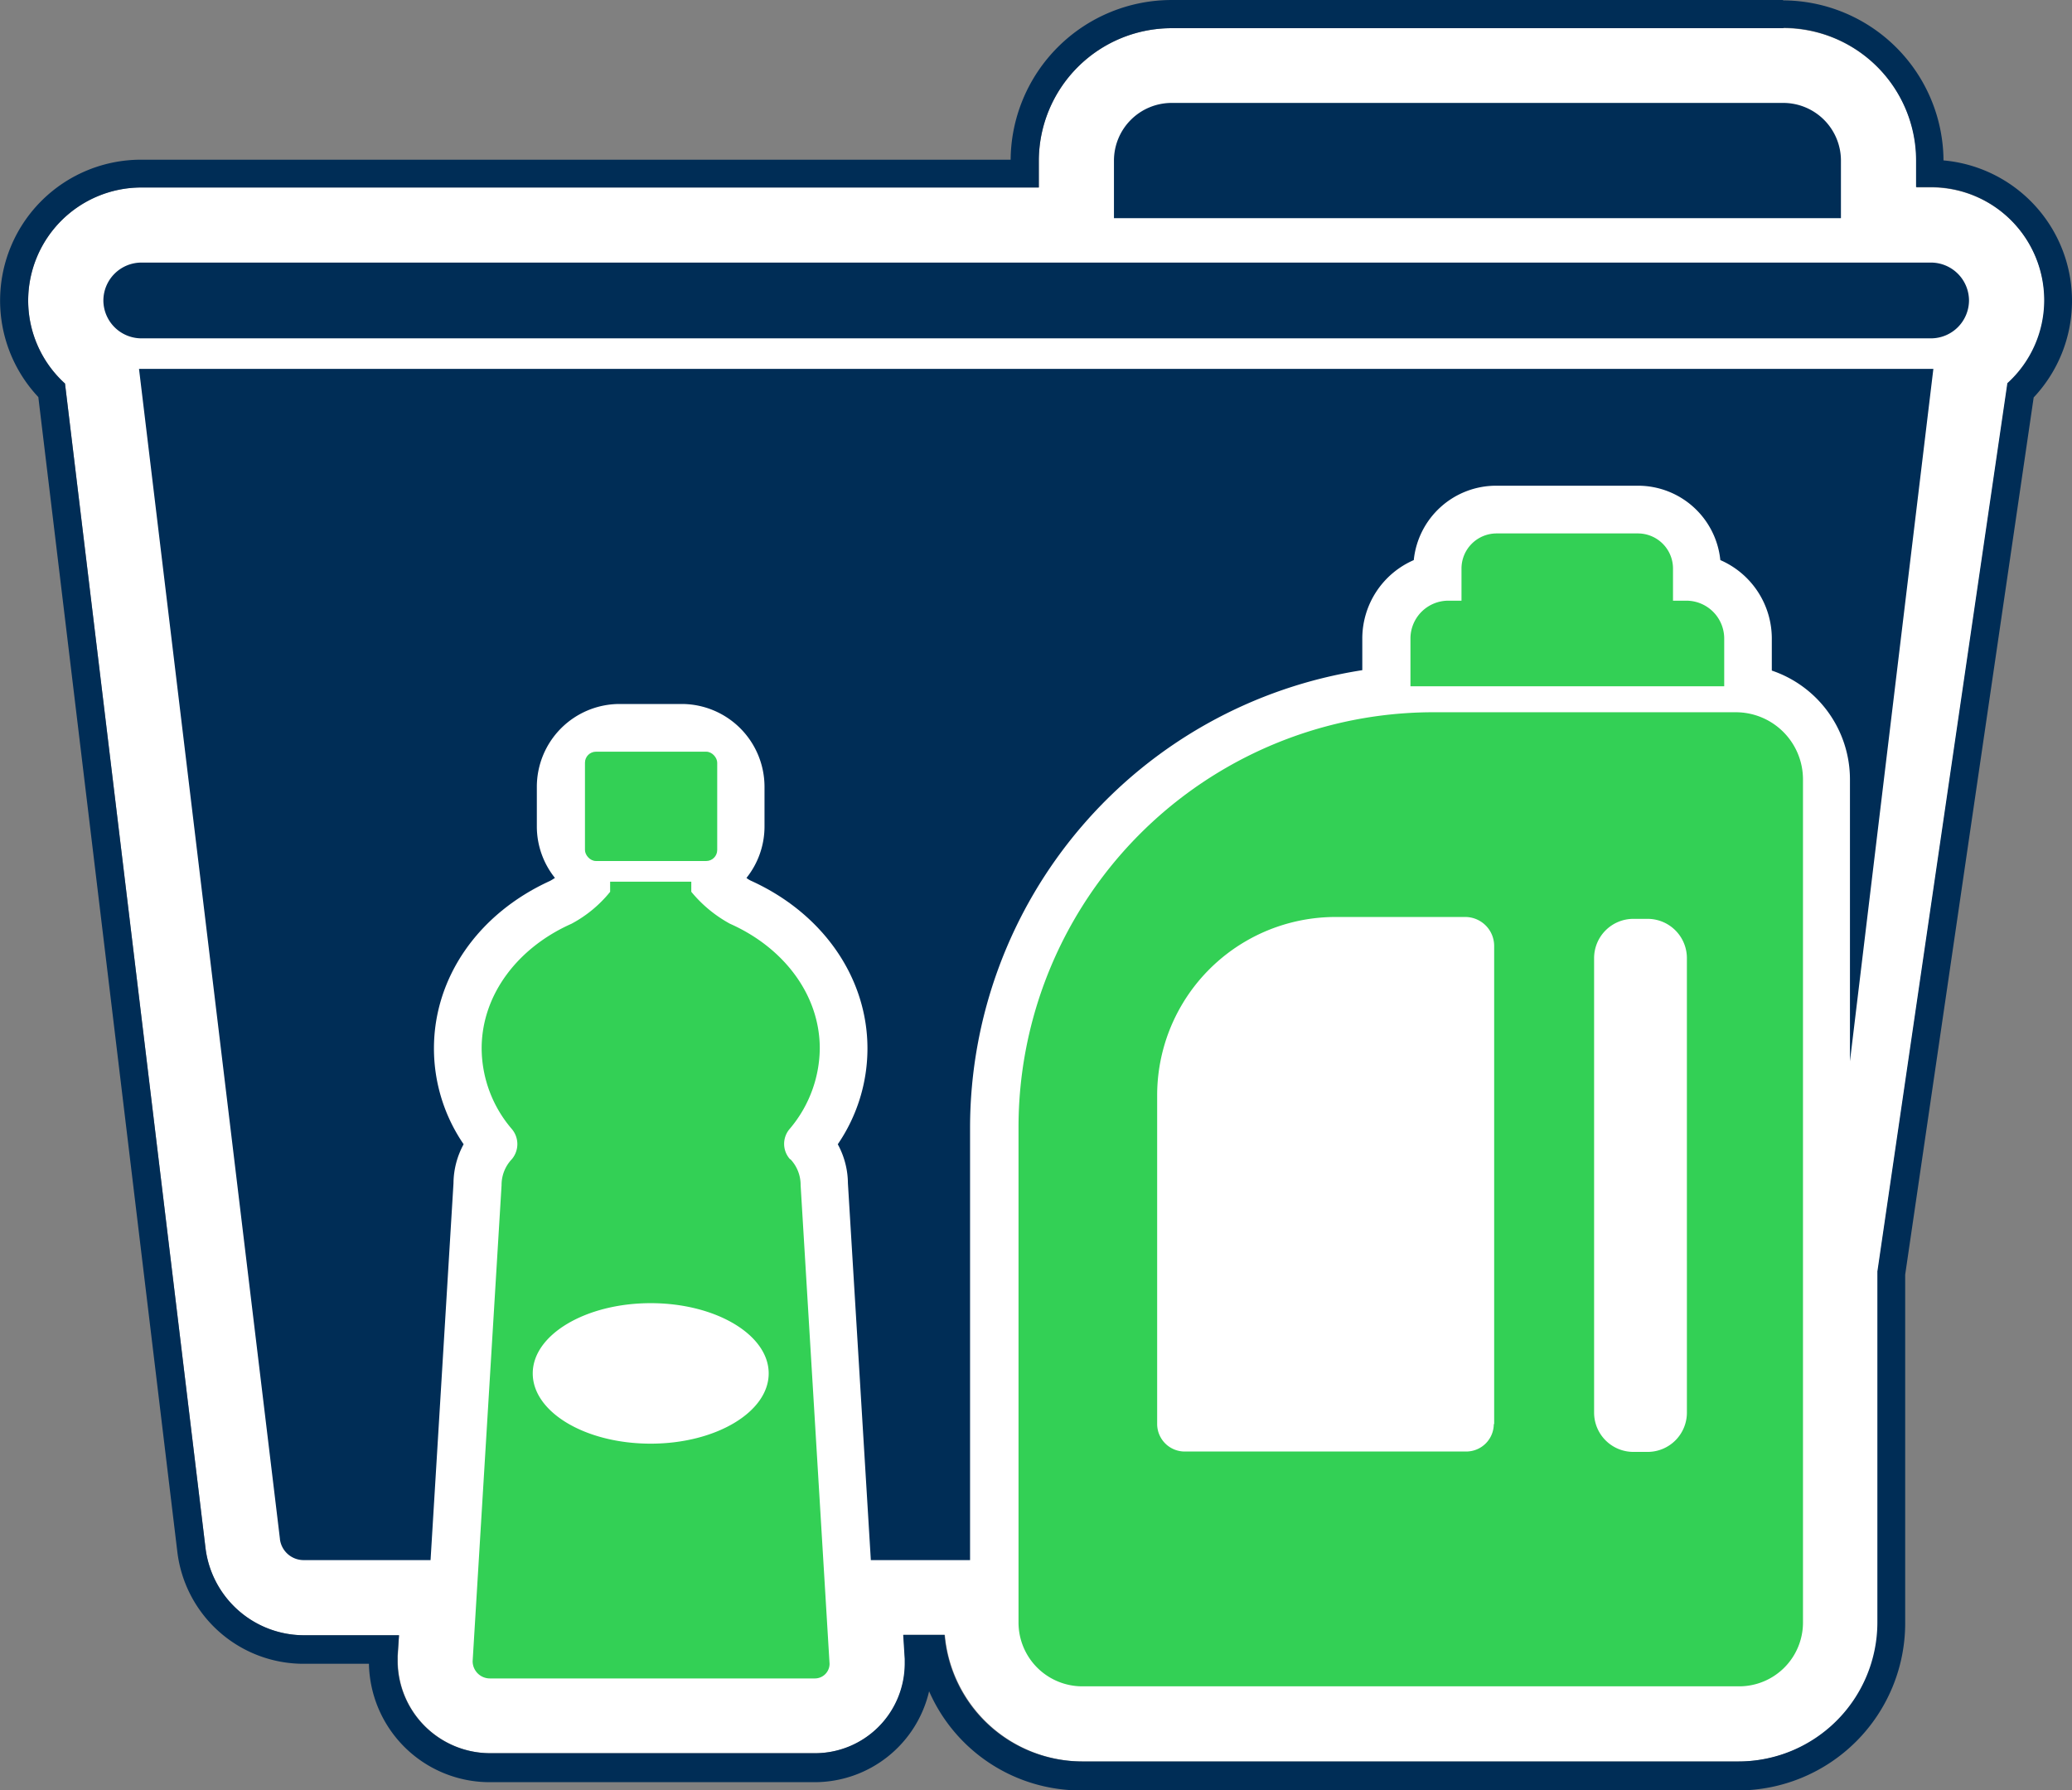 <svg xmlns="http://www.w3.org/2000/svg" width="175" height="151.233" viewBox="0 0 175 151.233">
  <rect x="0" y="0" width="175" height="151.233" fill="#808080" stroke="none"/>
  <g id="janitorial-household-cleaners-icon" transform="translate(0 -0.01)">
    <path id="Path_17" data-name="Path 17" d="M156.965,105.823l10.979-75.045a9.464,9.464,0,0,0,3.11-7.013,9.561,9.561,0,0,0-9.551-9.551h-1.269V11.961a11.22,11.22,0,0,0-11.2-11.2H97.309a11.22,11.22,0,0,0-11.2,11.2v2.253H10.3A9.561,9.561,0,0,0,.75,23.765a9.464,9.464,0,0,0,3.11,7.013l11.868,98.368a8.37,8.37,0,0,0,8.314,7.362h8.028l-.1,1.777v.381a7.821,7.821,0,0,0,7.806,7.806H67.228a7.584,7.584,0,0,0,7.584-7.584v-.381l-.127-2.031h3.49A11.722,11.722,0,0,0,89.789,147.17h55.467A11.755,11.755,0,0,0,157,135.429V105.792Z" transform="translate(1.63 1.63)" fill="#fff"/>
    <path id="Path_18" data-name="Path 18" d="M150.63,2.358a11.22,11.22,0,0,1,11.2,11.2v2.253H163.1a9.561,9.561,0,0,1,9.551,9.551,9.464,9.464,0,0,1-3.11,7.013l-10.979,75.045v29.637A11.755,11.755,0,0,1,146.822,148.8H91.387a11.676,11.676,0,0,1-11.614-10.694h-3.49l.127,2.031v.381a7.584,7.584,0,0,1-7.584,7.584H41.378a7.821,7.821,0,0,1-7.806-7.806v-.381l.127-1.777H25.671a8.393,8.393,0,0,1-8.314-7.362L5.49,32.408A9.464,9.464,0,0,1,2.38,25.4a9.561,9.561,0,0,1,9.551-9.551H87.738V13.591a11.22,11.22,0,0,1,11.2-11.2H150.63m0-2.38H98.939A13.6,13.6,0,0,0,85.358,13.5H11.931A11.9,11.9,0,0,0,3.237,33.55l11.741,97.543a10.736,10.736,0,0,0,10.662,9.456H31.16a10.2,10.2,0,0,0,10.186,10H68.794a9.935,9.935,0,0,0,9.678-7.679,13.975,13.975,0,0,0,12.851,8.377h55.467a14.131,14.131,0,0,0,14.121-14.121V107.675l10.852-74.093a11.908,11.908,0,0,0-7.616-20.023A13.6,13.6,0,0,0,150.567.042h0Z" transform="translate(0 0)" fill="#002d56"/>
    <path id="Path_19" data-name="Path 19" d="M39.393,46.93a1.936,1.936,0,0,1-.032-2.57A10.64,10.64,0,0,0,41.9,37.569c0-4.569-3.078-8.536-7.584-10.535h0a11.088,11.088,0,0,1-3.268-2.7V23.48H24.194v.857a10.579,10.579,0,0,1-3.268,2.7h0c-4.506,2-7.584,5.966-7.584,10.535a10.531,10.531,0,0,0,2.539,6.791,1.972,1.972,0,0,1,0,2.57,3.151,3.151,0,0,0-.857,2.189l-2.443,40.2a1.456,1.456,0,0,0,1.46,1.46H41.488a1.239,1.239,0,0,0,1.238-1.238L40.282,49.119a3.151,3.151,0,0,0-.857-2.189ZM27.621,70.951c-5.521,0-9.964-2.665-9.964-5.934s4.474-5.934,9.964-5.934,9.964,2.665,9.964,5.934S33.11,70.951,27.621,70.951Z" transform="translate(27.338 51.004)" fill="#33d055"/>
    <rect id="Rectangle_1" data-name="Rectangle 1" width="11.17" height="9.234" rx="0.93" transform="translate(49.406 63.505)" fill="#33d055"/>
    <path id="Path_20" data-name="Path 20" d="M87.654,18.97H62.173A35.054,35.054,0,0,0,27.11,54.033V95.856A5.39,5.39,0,0,0,32.5,101.25H87.971a5.39,5.39,0,0,0,5.394-5.394V24.65a5.674,5.674,0,0,0-5.68-5.68ZM67.251,79.1a2.329,2.329,0,0,1-2.316,2.316h-23.8A2.329,2.329,0,0,1,38.819,79.1V51.336A15.066,15.066,0,0,1,53.892,36.264H64.839a2.444,2.444,0,0,1,2.443,2.443V79.1Zm16.31-.952a3.318,3.318,0,0,1-3.3,3.3H79.023a3.318,3.318,0,0,1-3.3-3.3V39.722a3.318,3.318,0,0,1,3.3-3.3H80.26a3.318,3.318,0,0,1,3.3,3.3Z" transform="translate(58.914 41.203)" fill="#33d055"/>
    <path id="Path_21" data-name="Path 21" d="M15.6,108.674a2.02,2.02,0,0,0,2,1.777H28.324l1.936-31.827a7,7,0,0,1,.857-3.3,14.327,14.327,0,0,1-2.507-8.092c0-6,3.744-11.392,9.805-14.152a4.7,4.7,0,0,0,.413-.254A6.96,6.96,0,0,1,37.3,48.479V45.116a7,7,0,0,1,6.981-6.981h5.267a7,7,0,0,1,6.981,6.981v3.364a6.96,6.96,0,0,1-1.523,4.347,1.8,1.8,0,0,0,.413.254c6.061,2.761,9.805,8.187,9.805,14.152a14.327,14.327,0,0,1-2.507,8.092,7,7,0,0,1,.857,3.3l1.936,31.827H73.89V73.928a39.14,39.14,0,0,1,33.128-38.649V32.613a7.227,7.227,0,0,1,4.347-6.632,6.99,6.99,0,0,1,6.949-6.283h11.995a6.99,6.99,0,0,1,6.949,6.283,7.227,7.227,0,0,1,4.347,6.632v2.7a9.709,9.709,0,0,1,6.6,9.2v23.8L155.25,9.83H3.7l11.9,98.812Z" transform="translate(8.041 21.34)" fill="#002d56"/>
    <path id="Path_22" data-name="Path 22" d="M56.8,14.21H44.807a2.966,2.966,0,0,0-2.951,2.951V19.89H40.745a3.2,3.2,0,0,0-3.2,3.2v4.03h26.5v-4.03a3.2,3.2,0,0,0-3.2-3.2H59.72V17.161a2.966,2.966,0,0,0-2.951-2.951Z" transform="translate(81.581 30.859)" fill="#33d055"/>
    <path id="Path_23" data-name="Path 23" d="M157.124,7H5.955a3.216,3.216,0,0,0-3.2,3.2h0a3.216,3.216,0,0,0,3.2,3.2h151.17a3.216,3.216,0,0,0,3.2-3.2h0A3.216,3.216,0,0,0,157.124,7Z" transform="translate(5.976 15.19)" fill="#002d56"/>
    <path id="Path_24" data-name="Path 24" d="M91.051,7.6A4.875,4.875,0,0,0,86.2,2.75H34.5A4.875,4.875,0,0,0,29.65,7.6v4.887h61.4Z" transform="translate(64.434 5.954)" fill="#002d56"/>
  </g>
</svg>
